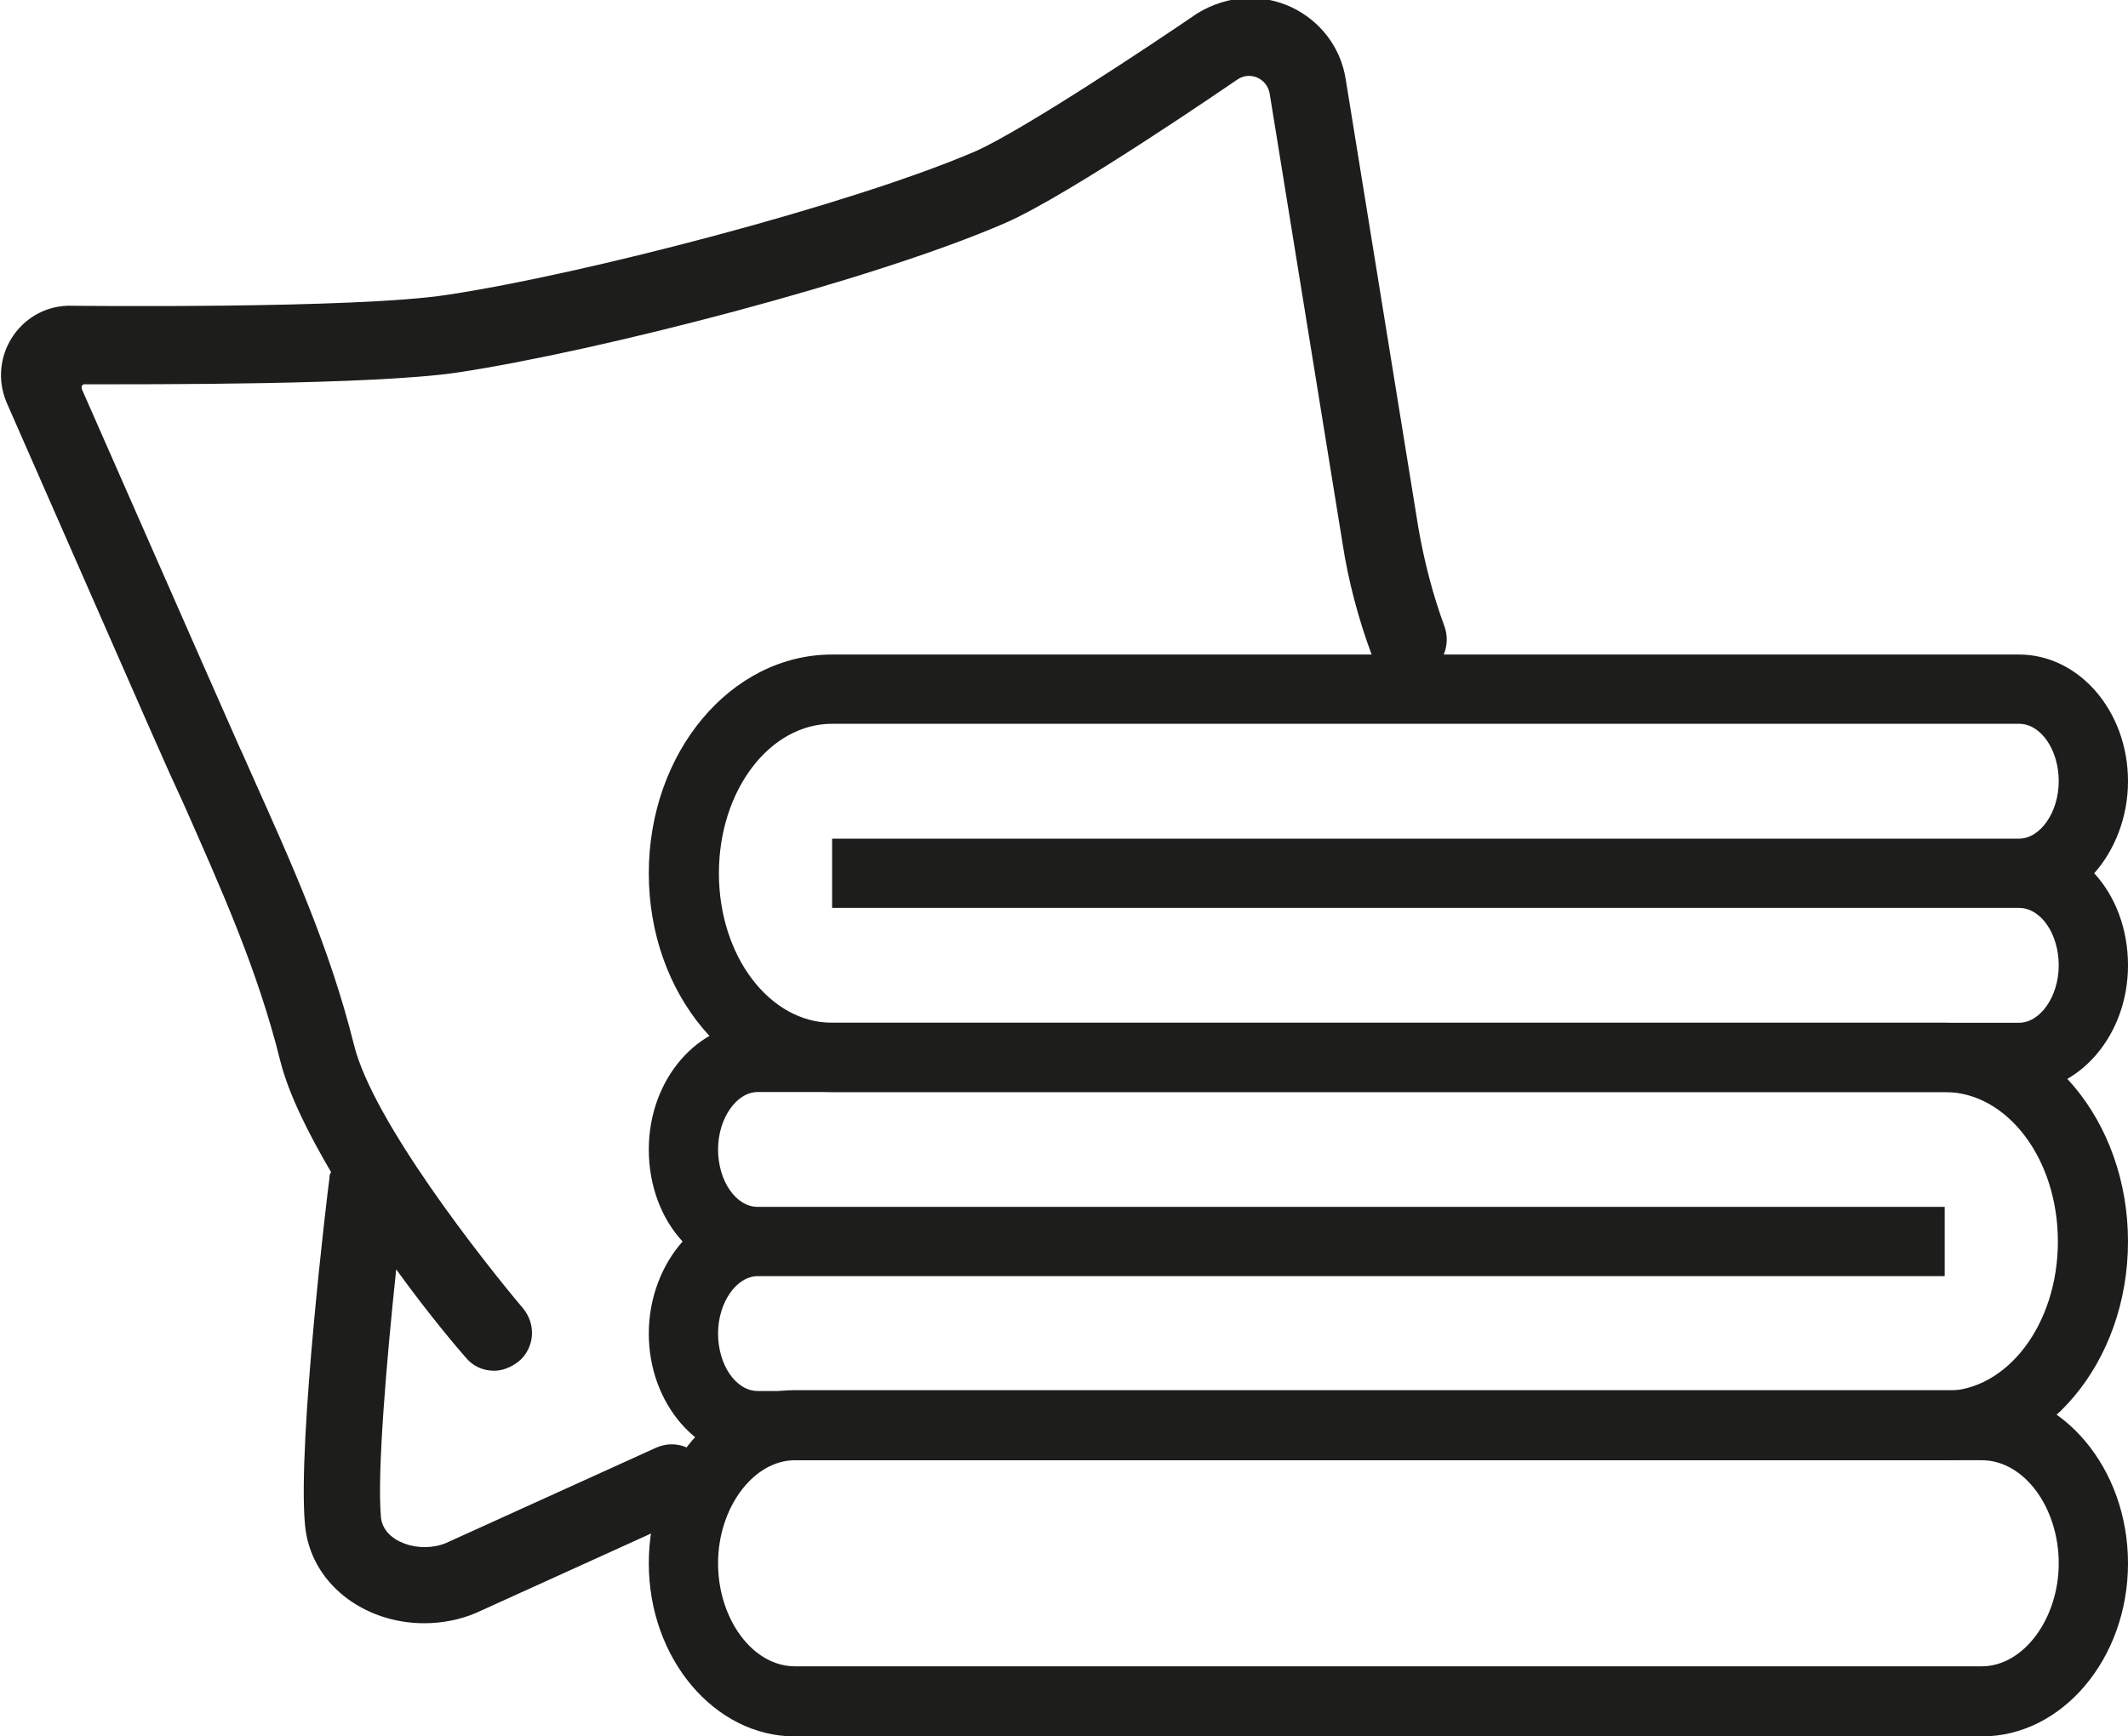 <?xml version="1.0" encoding="UTF-8"?> <svg xmlns="http://www.w3.org/2000/svg" id="Layer_2" viewBox="0 0 25.19 20.56"><defs><style>.cls-1{fill:#1d1d1b;}</style></defs><g id="Layer_1-2"><g><g><path class="cls-1" d="M23.9,12.93H9.85c-1.2,0-2.17-1.16-2.17-2.59s.97-2.59,2.17-2.59h14.05c.71,0,1.29,.67,1.29,1.5,0,.43-.16,.82-.4,1.09,.25,.27,.4,.66,.4,1.09,0,.83-.58,1.5-1.29,1.5Zm-14.05-4.36c-.74,0-1.34,.79-1.34,1.77s.6,1.77,1.34,1.77h14.05c.25,0,.47-.31,.47-.68s-.21-.68-.47-.68v-.82c.25,0,.47-.31,.47-.68s-.21-.68-.47-.68H9.85Zm14.05,2.18H9.85v-.82h14.05v.82Z"></path><path class="cls-1" d="M23.02,17.29H8.97c-.71,0-1.29-.67-1.29-1.5,0-.43,.16-.82,.4-1.09-.25-.27-.4-.66-.4-1.09,0-.83,.58-1.5,1.29-1.5h14.05c1.2,0,2.17,1.16,2.17,2.59s-.97,2.59-2.17,2.59Zm-14.05-2.18c-.25,0-.47,.31-.47,.68s.21,.68,.47,.68h14.05c.74,0,1.34-.79,1.34-1.77s-.6-1.77-1.34-1.77H8.97c-.25,0-.47,.31-.47,.68s.21,.68,.47,.68h14.05v.82H8.97Z"></path><path class="cls-1" d="M23.46,20.56H9.41c-.95,0-1.73-.92-1.73-2.05s.78-2.05,1.73-2.05h14.05c.95,0,1.73,.92,1.73,2.05s-.78,2.05-1.73,2.05Zm-14.05-3.27c-.49,0-.91,.56-.91,1.22s.41,1.22,.91,1.22h14.05c.49,0,.91-.56,.91-1.22s-.41-1.22-.91-1.22H9.41Z"></path></g><path class="cls-1" d="M16.82,8.03c-.23,.08-.49-.03-.58-.27-.16-.43-.28-.88-.35-1.34l-.86-5.31c-.03-.18-.23-.27-.38-.17-.06,.04-1.99,1.37-2.75,1.7-1.56,.68-4.82,1.52-6.48,1.77-1,.15-3.66,.14-4.42,.14-.03,0-.04,.03-.03,.06,2.7,6.14,1.56,3.54,2.01,4.56,.47,1.05,.92,2.04,1.21,3.2,.22,.9,1.52,2.55,2,3.12,.16,.19,.14,.47-.05,.63-.09,.07-.19,.11-.29,.11-.13,0-.25-.05-.34-.16-.08-.09-.43-.5-.82-1.04-.11,1.04-.23,2.42-.18,2.94,.03,.29,.46,.43,.77,.3l2.49-1.13c.23-.1,.49,0,.59,.24,.1,.23,0,.49-.24,.59l-2.49,1.13c-.19,.08-.4,.12-.61,.12-.71,0-1.35-.47-1.41-1.17-.09-.97,.27-3.97,.29-4.1,0-.02,0-.05,.02-.07-.27-.46-.5-.92-.6-1.31-.27-1.09-.7-2.04-1.15-3.06-.25-.54-.18-.39-2.09-4.74-.23-.54,.15-1.13,.72-1.15,.05,0,3.42,.04,4.5-.13,1.6-.24,4.79-1.07,6.25-1.7,.56-.25,2.08-1.26,2.62-1.63,.75-.46,1.64,0,1.76,.78l.86,5.31c.07,.4,.17,.79,.31,1.17,.08,.23-.03,.49-.27,.58Z"></path></g></g></svg> 